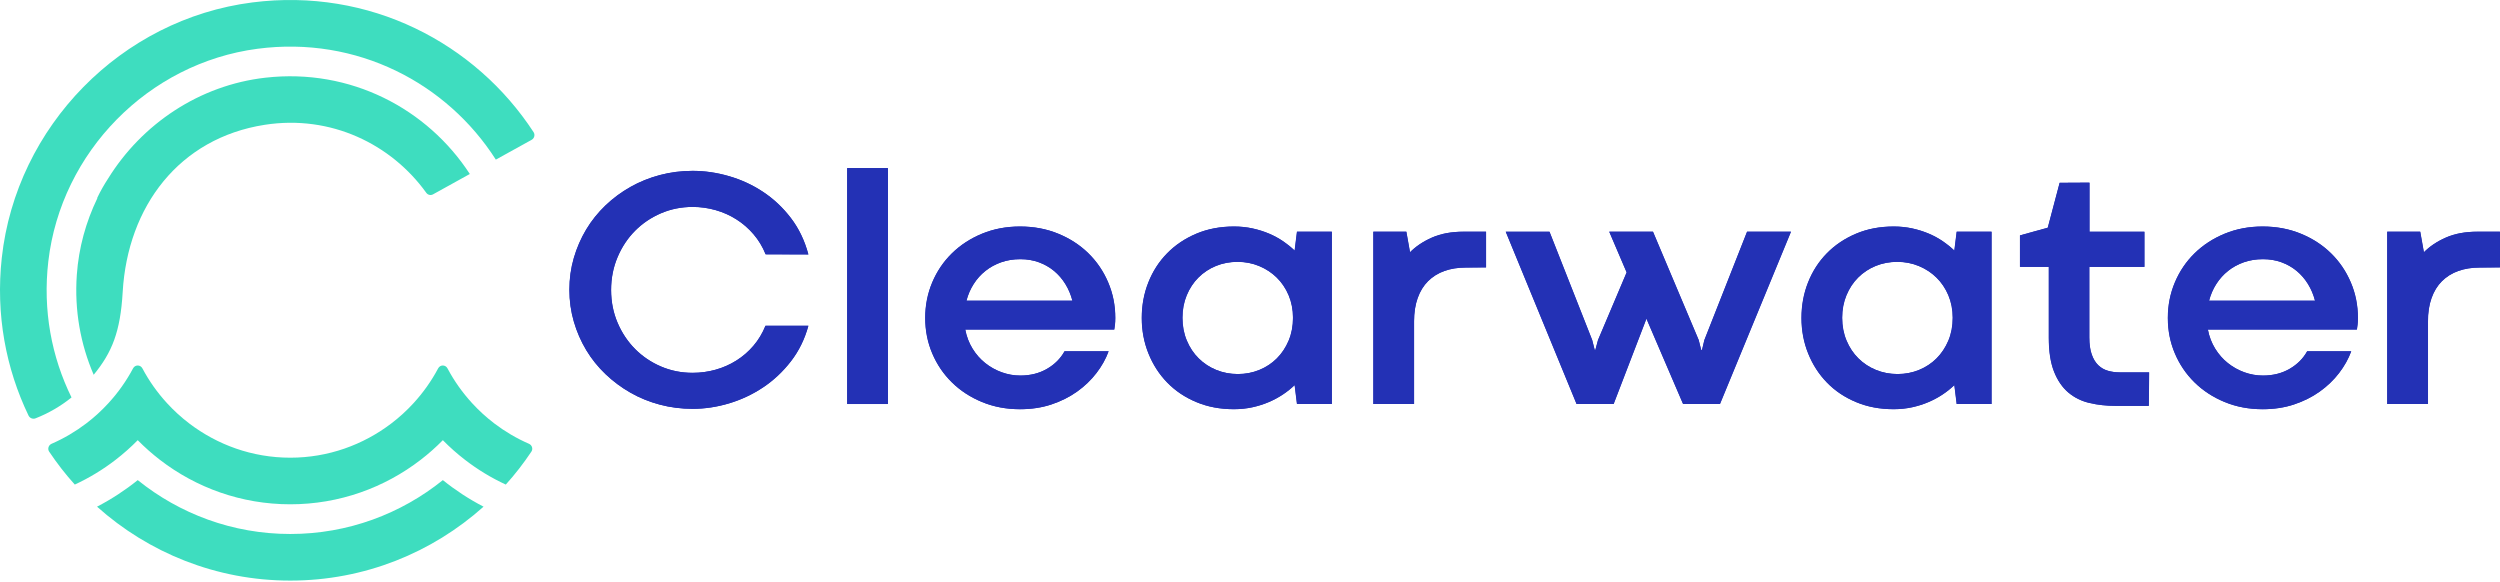 <?xml version="1.0" encoding="UTF-8" standalone="no"?> <svg xmlns="http://www.w3.org/2000/svg" width="1000" height="233" viewBox="0 0 1000 233" fill="none"><path d="M306.286 101.728C305.08 98.738 303.477 96.07 301.462 93.724C299.455 91.378 297.167 89.388 294.598 87.761C292.03 86.125 289.254 84.894 286.264 84.044C283.266 83.193 280.21 82.772 277.088 82.772C272.578 82.772 268.349 83.623 264.401 85.316C260.453 87.017 257.001 89.346 254.052 92.311C251.103 95.285 248.766 98.796 247.048 102.867C245.33 106.931 244.471 111.3 244.471 115.992C244.471 120.683 245.33 125.045 247.048 129.084C248.766 133.122 251.103 136.624 254.052 139.598C257.001 142.563 260.445 144.9 264.401 146.593C268.349 148.295 272.578 149.137 277.088 149.137C280.218 149.137 283.266 148.724 286.231 147.898C289.196 147.072 291.972 145.858 294.532 144.248C297.101 142.645 299.397 140.663 301.404 138.318C303.411 135.972 305.014 133.304 306.228 130.314H323.375C321.905 135.674 319.567 140.424 316.371 144.545C313.174 148.675 309.474 152.153 305.253 154.961C301.041 157.769 296.49 159.908 291.625 161.362C286.76 162.808 281.92 163.534 277.088 163.534C272.537 163.534 268.159 162.972 263.963 161.857C259.759 160.742 255.844 159.148 252.202 157.067C248.559 154.986 245.239 152.516 242.216 149.633C239.21 146.751 236.632 143.554 234.518 140.027C232.404 136.501 230.743 132.701 229.562 128.637C228.373 124.574 227.787 120.328 227.787 115.909C227.787 111.49 228.373 107.245 229.562 103.181C230.752 99.118 232.404 95.326 234.518 91.799C236.632 88.272 239.21 85.068 242.216 82.185C245.231 79.303 248.559 76.841 252.202 74.785C255.844 72.728 259.759 71.143 263.963 70.028C268.159 68.912 272.537 68.351 277.088 68.351C281.912 68.351 286.752 69.052 291.625 70.465C296.49 71.869 301.041 73.967 305.253 76.759C309.474 79.55 313.182 83.036 316.371 87.207C319.567 91.387 321.896 96.243 323.375 101.777L306.286 101.728Z" fill="#2331B5"></path><path d="M338.911 67.236H355.191V161.61H338.911V67.236Z" fill="#2331B5"></path><path d="M370.124 127.183C370.124 122.137 371.066 117.396 372.941 112.952C374.815 108.509 377.442 104.635 380.812 101.331C384.182 98.027 388.188 95.418 392.83 93.493C397.48 91.577 402.543 90.61 408.035 90.61C413.569 90.61 418.674 91.569 423.34 93.493C428.007 95.409 432.03 98.027 435.399 101.331C438.769 104.635 441.404 108.509 443.296 112.952C445.195 117.396 446.145 122.137 446.145 127.183C446.145 128.298 446.096 129.19 446.005 129.868C445.914 130.537 445.823 131.181 445.741 131.809H386.123C386.66 134.626 387.634 137.17 389.038 139.449C390.443 141.729 392.144 143.661 394.135 145.239C396.117 146.825 398.314 148.047 400.734 148.923C403.146 149.79 405.624 150.228 408.168 150.228C412.19 150.228 415.733 149.336 418.822 147.551C421.903 145.767 424.249 143.422 425.86 140.515H443.469C442.354 143.554 440.719 146.47 438.579 149.253C436.432 152.045 433.855 154.515 430.84 156.654C427.834 158.793 424.414 160.511 420.598 161.783C416.782 163.055 412.587 163.691 408.035 163.691C402.543 163.691 397.48 162.725 392.83 160.809C388.188 158.893 384.173 156.274 380.812 152.97C377.442 149.666 374.815 145.801 372.941 141.382C371.066 136.963 370.124 132.23 370.124 127.183ZM408.168 103.668C405.401 103.668 402.848 104.081 400.503 104.907C398.157 105.733 396.059 106.881 394.209 108.352C392.351 109.83 390.781 111.581 389.484 113.613C388.188 115.645 387.23 117.867 386.602 120.279H428.998C428.371 117.867 427.437 115.645 426.182 113.613C424.935 111.581 423.415 109.83 421.631 108.352C419.847 106.881 417.823 105.733 415.568 104.907C413.313 104.081 410.852 103.668 408.168 103.668Z" fill="#2331B5"></path><path d="M456.742 127.183C456.742 122.137 457.618 117.396 459.385 112.952C461.145 108.509 463.647 104.635 466.885 101.331C470.123 98.027 474.005 95.418 478.539 93.493C483.074 91.577 488.104 90.61 493.646 90.61C496.231 90.61 498.701 90.866 501.047 91.378C503.392 91.89 505.589 92.584 507.646 93.451C509.694 94.319 511.578 95.351 513.304 96.532C515.03 97.713 516.55 98.953 517.888 100.249L518.83 92.683H532.763V161.602H518.83L517.888 154.036C516.5 155.374 514.939 156.629 513.197 157.786C511.454 158.95 509.571 159.966 507.539 160.833C505.507 161.7 503.326 162.394 500.981 162.915C498.635 163.427 496.165 163.683 493.58 163.683C488.087 163.683 483.074 162.733 478.548 160.833C474.013 158.942 470.139 156.331 466.926 153.028C463.713 149.724 461.211 145.85 459.427 141.407C457.634 136.971 456.742 132.23 456.742 127.183ZM473.014 127.118C473.014 130.422 473.592 133.452 474.756 136.228C475.913 138.995 477.499 141.374 479.514 143.364C481.521 145.347 483.867 146.891 486.543 147.981C489.227 149.072 492.102 149.625 495.191 149.625C498.222 149.625 501.08 149.08 503.764 147.981C506.448 146.891 508.778 145.347 510.768 143.364C512.759 141.374 514.328 139.011 515.493 136.261C516.649 133.519 517.235 130.471 517.235 127.118C517.235 123.855 516.649 120.857 515.493 118.107C514.328 115.364 512.742 113.002 510.735 111.036C508.728 109.07 506.382 107.534 503.698 106.419C501.014 105.304 498.139 104.742 495.058 104.742C491.978 104.742 489.103 105.288 486.419 106.378C483.735 107.476 481.405 109.012 479.415 111.003C477.424 112.985 475.863 115.356 474.723 118.107C473.584 120.857 473.014 123.855 473.014 127.118Z" fill="#2331B5"></path><path d="M594.446 106.956L586.343 107.022C583.18 107.022 580.314 107.484 577.77 108.393C575.226 109.301 573.046 110.673 571.237 112.473C569.428 114.282 568.048 116.537 567.09 119.238C566.124 121.939 565.653 125.053 565.653 128.579V161.602H549.374V92.683H562.564L564.034 100.918C566.355 98.556 569.296 96.59 572.847 95.029C576.391 93.468 580.603 92.683 585.468 92.683H594.446V106.956Z" fill="#2331B5"></path><path d="M716.415 92.691L688.011 161.61H673.276L658.607 127.448L645.474 161.61H630.673L602.334 92.691H619.82L636.9 136.03L637.908 139.986H638.172L639.238 136.03L650.694 108.971L643.731 92.691H661.217L679.503 136.03L680.503 139.986H680.841L681.783 136.03L698.864 92.691H716.415Z" fill="#2331B5"></path><path d="M720.628 127.183C720.628 122.137 721.503 117.396 723.271 112.952C725.03 108.509 727.533 104.635 730.771 101.331C734.008 98.027 737.89 95.418 742.425 93.493C746.959 91.569 751.989 90.61 757.532 90.61C760.117 90.61 762.587 90.866 764.932 91.378C767.278 91.89 769.475 92.584 771.532 93.451C773.58 94.319 775.463 95.351 777.189 96.532C778.916 97.713 780.435 98.953 781.774 100.249L782.715 92.683H796.649V161.602H782.715L781.774 154.036C780.386 155.374 778.825 156.629 777.082 157.786C775.339 158.95 773.456 159.966 771.424 160.833C769.392 161.7 767.212 162.394 764.866 162.915C762.52 163.427 760.051 163.683 757.466 163.683C751.973 163.683 746.959 162.733 742.433 160.833C737.899 158.942 734.025 156.331 730.812 153.028C727.599 149.724 725.096 145.85 723.312 141.407C721.512 136.971 720.628 132.23 720.628 127.183ZM736.899 127.118C736.899 130.422 737.477 133.452 738.642 136.228C739.798 138.995 741.384 141.374 743.399 143.364C745.407 145.347 747.752 146.891 750.428 147.981C753.113 149.072 755.987 149.625 759.076 149.625C762.107 149.625 764.965 149.08 767.65 147.981C770.334 146.891 772.663 145.347 774.654 143.364C776.644 141.374 778.214 139.011 779.378 136.261C780.535 133.519 781.121 130.471 781.121 127.118C781.121 123.855 780.535 120.857 779.378 118.107C778.214 115.364 776.628 113.002 774.621 111.036C772.614 109.07 770.268 107.534 767.584 106.419C764.899 105.304 762.025 104.742 758.944 104.742C755.863 104.742 752.989 105.288 750.304 106.378C747.62 107.476 745.291 109.012 743.3 111.003C741.31 112.985 739.749 115.356 738.609 118.107C737.469 120.857 736.899 123.855 736.899 127.118Z" fill="#2331B5"></path><path d="M823.897 73.125L835.824 73.059V92.683H857.795V106.749H835.758V134.947C835.758 137.714 836.08 140.003 836.733 141.812C837.377 143.62 838.244 145.049 839.343 146.098C840.433 147.147 841.722 147.882 843.2 148.311C844.67 148.732 846.231 148.948 847.883 148.948H859.678L859.537 162.344H846.347C842.638 162.344 839.153 161.965 835.899 161.205C832.636 160.445 829.803 159.049 827.391 157.017C824.979 154.985 823.071 152.202 821.667 148.675C820.263 145.148 819.553 140.614 819.553 135.08V106.749H808.031V94.162L819.148 91.081L823.897 73.125Z" fill="#2331B5"></path><path d="M867.169 127.183C867.169 122.137 868.111 117.396 869.986 112.952C871.861 108.509 874.487 104.635 877.857 101.331C881.227 98.027 885.233 95.418 889.875 93.493C894.525 91.577 899.588 90.61 905.081 90.61C910.615 90.61 915.719 91.569 920.386 93.493C925.053 95.409 929.075 98.027 932.445 101.331C935.815 104.635 938.45 108.509 940.341 112.952C942.241 117.396 943.191 122.137 943.191 127.183C943.191 128.298 943.141 129.19 943.05 129.868C942.959 130.537 942.869 131.181 942.786 131.809H883.168C883.705 134.626 884.68 137.17 886.084 139.449C887.488 141.729 889.189 143.661 891.18 145.239C893.162 146.825 895.359 148.047 897.779 148.923C900.191 149.79 902.669 150.228 905.213 150.228C909.235 150.228 912.779 149.336 915.868 147.551C918.949 145.767 921.294 143.422 922.905 140.515H940.515C939.399 143.554 937.764 146.47 935.625 149.253C933.477 152.045 930.9 154.515 927.886 156.654C924.879 158.793 921.46 160.511 917.644 161.783C913.828 163.055 909.632 163.691 905.081 163.691C899.588 163.691 894.525 162.725 889.875 160.809C885.233 158.893 881.219 156.274 877.857 152.97C874.487 149.666 871.861 145.801 869.986 141.382C868.111 136.963 867.169 132.23 867.169 127.183ZM905.221 103.668C902.454 103.668 899.902 104.081 897.556 104.907C895.211 105.733 893.113 106.881 891.263 108.352C889.404 109.83 887.835 111.581 886.538 113.613C885.241 115.645 884.283 117.867 883.656 120.279H926.052C925.424 117.867 924.491 115.645 923.235 113.613C921.988 111.581 920.469 109.83 918.684 108.352C916.9 106.881 914.877 105.733 912.622 104.907C910.367 104.081 907.897 103.668 905.221 103.668Z" fill="#2331B5"></path><path d="M1000 106.956L991.897 107.022C988.734 107.022 985.868 107.484 983.324 108.393C980.78 109.301 978.599 110.673 976.791 112.473C974.982 114.282 973.602 116.537 972.644 119.238C971.678 121.939 971.207 125.053 971.207 128.579V161.602H954.927V92.683H968.118L969.588 100.918C971.909 98.556 974.85 96.59 978.401 95.029C981.945 93.468 986.157 92.683 991.022 92.683H1000V106.956Z" fill="#2331B5"></path><path d="M106.172 31.075C79.675 34.081 56.697 49.658 43.218 71.464C41.657 73.843 40.219 76.378 38.923 79.071L38.914 79.344C34.372 88.76 31.497 99.076 30.729 109.888C29.713 124.16 32.233 137.756 37.477 149.914C44.812 140.96 48.157 132.718 49.074 116.826C51.056 82.508 71.68 55.259 105.883 49.924C132.339 45.802 156.514 57.663 170.506 77.114C171.126 77.981 172.274 78.262 173.207 77.742L187.926 69.597C170.985 43.538 140.276 27.209 106.172 31.075Z" fill="#3EDDBF"></path><path d="M0.714 103.132C6.487 50.551 48.479 7.659 100.952 0.968C147.809 -5.003 190.148 17.174 213.431 52.863C214.109 53.904 213.745 55.325 212.655 55.928L198.333 63.849C178.84 33.305 142.837 14.267 102.984 19.511C59.365 25.252 24.427 60.809 19.331 104.511C17.043 124.16 20.661 142.818 28.607 158.982C24.295 162.459 19.438 165.284 14.202 167.341C13.153 167.754 11.914 167.258 11.418 166.242C2.374 147.435 -1.78 125.854 0.714 103.132Z" fill="#3EDDBF"></path><path d="M116.117 232.237C86.448 232.237 59.357 221.037 38.815 202.668C44.605 199.662 50.057 196.101 55.095 192.046C71.812 205.509 93.031 213.595 116.117 213.595C139.202 213.595 160.421 205.509 177.139 192.046C182.177 196.101 187.628 199.67 193.418 202.668C172.877 221.046 145.785 232.237 116.117 232.237Z" fill="#3EDDBF"></path><path d="M202.314 193.83C196.499 191.138 191.04 187.818 186.018 183.944C182.879 181.524 179.906 178.897 177.139 176.072C174.364 178.897 171.398 181.524 168.26 183.936C153.805 195.07 135.725 201.718 116.117 201.718C96.509 201.718 78.42 195.07 63.974 183.936C60.836 181.516 57.862 178.889 55.095 176.072C52.32 178.897 49.355 181.524 46.216 183.944C41.194 187.818 35.735 191.138 29.92 193.83C26.186 189.7 22.767 185.29 19.661 180.648C18.918 179.541 19.414 178.046 20.636 177.51C25.608 175.346 30.267 172.595 34.529 169.349C37.733 166.913 40.699 164.195 43.408 161.23C47.232 157.051 50.544 152.392 53.22 147.354C54.038 145.809 56.144 145.809 56.962 147.354C59.638 152.401 62.95 157.051 66.774 161.23C69.492 164.195 72.457 166.913 75.653 169.349C86.903 177.923 100.903 183.077 116.109 183.077C131.323 183.077 145.315 177.923 156.564 169.349C159.769 166.913 162.734 164.195 165.443 161.23C169.267 157.051 172.579 152.392 175.256 147.354C176.073 145.809 178.179 145.809 178.997 147.354C181.673 152.401 184.985 157.051 188.81 161.23C191.527 164.195 194.492 166.913 197.689 169.349C201.951 172.595 206.609 175.346 211.581 177.51C212.804 178.038 213.299 179.533 212.556 180.648C209.467 185.282 206.047 189.7 202.314 193.83Z" fill="#3EDDBF"></path><path d="M306.228 101.719C305.022 98.729 303.42 96.061 301.404 93.716C299.397 91.37 297.109 89.379 294.54 87.752C291.972 86.117 289.197 84.886 286.207 84.035C283.208 83.185 280.152 82.763 277.03 82.763C272.52 82.763 268.291 83.614 264.343 85.308C260.395 87.009 256.943 89.338 253.994 92.311C251.045 95.285 248.708 98.795 246.99 102.859C245.272 106.923 244.413 111.292 244.413 115.983C244.413 120.675 245.272 125.035 246.99 129.074C248.708 133.113 251.045 136.616 253.994 139.589C256.943 142.554 260.387 144.892 264.343 146.585C268.291 148.286 272.52 149.129 277.03 149.129C280.161 149.129 283.208 148.716 286.173 147.89C289.139 147.064 291.914 145.85 294.474 144.239C297.043 142.637 299.339 140.655 301.346 138.309C303.353 135.963 304.956 133.295 306.17 130.305H323.317C321.847 135.666 319.509 140.415 316.313 144.537C313.116 148.667 309.416 152.144 305.195 154.952C300.983 157.76 296.432 159.891 291.567 161.345C286.702 162.799 281.862 163.525 277.03 163.525C272.479 163.525 268.102 162.964 263.906 161.849C259.702 160.734 255.787 159.14 252.144 157.059C248.502 154.985 245.181 152.508 242.158 149.625C239.152 146.742 236.575 143.545 234.46 140.018C232.346 136.492 230.686 132.692 229.504 128.628C228.323 124.565 227.729 120.32 227.729 115.901C227.729 111.482 228.315 107.237 229.504 103.173C230.694 99.109 232.346 95.318 234.46 91.791C236.575 88.264 239.152 85.06 242.158 82.177C245.173 79.294 248.502 76.833 252.144 74.776C255.787 72.72 259.702 71.133 263.906 70.018C268.102 68.903 272.479 68.342 277.03 68.342C281.854 68.342 286.694 69.044 291.567 70.456C296.432 71.861 300.983 73.959 305.195 76.75C309.416 79.542 313.125 83.028 316.313 87.199C319.509 91.37 321.838 96.235 323.317 101.769L306.228 101.719Z" fill="#2331B5"></path><path d="M338.845 67.227H355.124V161.601H338.845V67.227Z" fill="#2331B5"></path><path d="M370.058 127.175C370.058 122.128 370.999 117.388 372.874 112.944C374.749 108.5 377.376 104.626 380.746 101.323C384.116 98.019 388.122 95.409 392.763 93.484C397.414 91.568 402.477 90.602 407.969 90.602C413.503 90.602 418.608 91.559 423.274 93.484C427.941 95.4 431.963 98.019 435.333 101.323C438.703 104.626 441.338 108.5 443.23 112.944C445.129 117.388 446.079 122.128 446.079 127.175C446.079 128.29 446.03 129.182 445.939 129.859C445.848 130.528 445.757 131.173 445.674 131.801H386.057C386.594 134.617 387.568 137.161 388.972 139.441C390.376 141.721 392.078 143.653 394.068 145.231C396.051 146.817 398.248 148.039 400.668 148.914C403.08 149.782 405.558 150.219 408.101 150.219C412.124 150.219 415.667 149.327 418.756 147.543C421.837 145.759 424.183 143.414 425.794 140.506H443.403C442.288 143.546 440.653 146.462 438.513 149.245C436.366 152.037 433.789 154.506 430.774 156.646C427.768 158.785 424.348 160.502 420.532 161.766C416.716 163.038 412.52 163.674 407.969 163.674C402.477 163.674 397.414 162.708 392.763 160.792C388.122 158.875 384.107 156.257 380.746 152.953C377.376 149.649 374.749 145.784 372.874 141.365C370.999 136.955 370.058 132.222 370.058 127.175ZM408.11 103.668C405.343 103.668 402.791 104.081 400.445 104.907C398.099 105.733 396.001 106.882 394.151 108.36C392.293 109.83 390.723 111.589 389.427 113.621C388.13 115.653 387.172 117.875 386.544 120.287H428.94C428.313 117.875 427.379 115.653 426.124 113.621C424.877 111.589 423.357 109.839 421.573 108.36C419.789 106.882 417.765 105.741 415.51 104.907C413.255 104.081 410.786 103.668 408.11 103.668Z" fill="#2331B5"></path><path d="M456.676 127.175C456.676 122.128 457.552 117.388 459.319 112.944C461.078 108.5 463.581 104.626 466.819 101.323C470.057 98.019 473.939 95.409 478.473 93.484C483.008 91.568 488.038 90.602 493.58 90.602C496.165 90.602 498.635 90.858 500.981 91.37C503.326 91.882 505.523 92.576 507.58 93.443C509.628 94.31 511.512 95.343 513.238 96.524C514.956 97.705 516.484 98.944 517.822 100.241L518.763 92.675H532.697V161.593H518.763L517.822 154.027C516.434 155.365 514.873 156.62 513.13 157.777C511.388 158.941 509.504 159.949 507.473 160.825C505.441 161.692 503.26 162.386 500.914 162.898C498.569 163.41 496.099 163.666 493.514 163.666C488.021 163.666 483.008 162.716 478.481 160.817C473.947 158.925 470.073 156.315 466.86 153.011C463.647 149.707 461.145 145.833 459.361 141.39C457.568 136.962 456.676 132.222 456.676 127.175ZM472.948 127.109C472.948 130.413 473.526 133.444 474.69 136.219C475.847 138.986 477.432 141.365 479.448 143.355C481.455 145.338 483.801 146.883 486.477 147.973C489.161 149.063 492.035 149.616 495.124 149.616C498.156 149.616 501.014 149.072 503.698 147.973C506.382 146.875 508.712 145.338 510.702 143.355C512.693 141.365 514.262 139.003 515.427 136.252C516.583 133.51 517.169 130.462 517.169 127.109C517.169 123.846 516.583 120.848 515.427 118.097C514.262 115.347 512.676 112.993 510.669 111.028C508.662 109.062 506.316 107.526 503.632 106.411C500.948 105.296 498.073 104.734 494.992 104.734C491.912 104.734 489.037 105.279 486.353 106.369C483.668 107.468 481.339 109.004 479.349 110.995C477.358 112.977 475.797 115.347 474.657 118.097C473.517 120.848 472.948 123.846 472.948 127.109Z" fill="#2331B5"></path><path d="M594.38 106.947L586.277 107.013C583.114 107.013 580.248 107.476 577.704 108.384C575.16 109.301 572.979 110.664 571.171 112.465C569.362 114.274 567.982 116.528 567.024 119.229C566.058 121.93 565.587 125.044 565.587 128.571V161.593H549.307V92.675H562.498L563.968 100.91C566.289 98.547 569.23 96.582 572.781 95.021C576.325 93.46 580.537 92.675 585.402 92.675H594.38V106.947Z" fill="#2331B5"></path><path d="M716.349 92.683L687.945 161.601H673.21L658.54 127.44L645.408 161.601H630.607L602.268 92.683H619.762L636.843 136.013L637.85 139.969H638.114L639.18 136.013L650.636 108.955L643.673 92.675H661.159L679.445 136.005L680.445 139.961H680.784L681.725 136.005L698.806 92.675H716.349V92.683Z" fill="#2331B5"></path><path d="M720.562 127.175C720.562 122.128 721.437 117.388 723.205 112.944C724.964 108.5 727.467 104.626 730.704 101.323C733.942 98.019 737.824 95.409 742.359 93.484C746.893 91.559 751.923 90.602 757.465 90.602C760.051 90.602 762.52 90.858 764.866 91.37C767.212 91.882 769.409 92.576 771.465 93.443C773.514 94.31 775.397 95.343 777.123 96.524C778.841 97.705 780.369 98.944 781.707 100.241L782.649 92.675H796.583V161.593H782.649L781.707 154.027C780.32 155.365 778.759 156.62 777.016 157.777C775.273 158.941 773.39 159.949 771.358 160.825C769.326 161.692 767.146 162.386 764.8 162.898C762.454 163.41 759.985 163.666 757.399 163.666C751.907 163.666 746.893 162.716 742.367 160.817C737.832 158.925 733.959 156.315 730.746 153.011C727.533 149.707 725.03 145.833 723.246 141.39C721.454 136.962 720.562 132.222 720.562 127.175ZM736.833 127.109C736.833 130.413 737.411 133.444 738.576 136.219C739.732 138.986 741.318 141.365 743.333 143.355C745.34 145.338 747.686 146.883 750.362 147.973C753.047 149.063 755.921 149.616 759.01 149.616C762.041 149.616 764.899 149.072 767.583 147.973C770.268 146.875 772.597 145.338 774.588 143.355C776.578 141.365 778.147 139.003 779.312 136.252C780.468 133.51 781.055 130.462 781.055 127.109C781.055 123.846 780.468 120.848 779.312 118.097C778.147 115.347 776.562 112.993 774.555 111.028C772.547 109.062 770.202 107.526 767.517 106.411C764.833 105.296 761.959 104.734 758.878 104.734C755.797 104.734 752.923 105.279 750.238 106.369C747.554 107.468 745.225 109.004 743.234 110.995C741.244 112.977 739.683 115.347 738.543 118.097C737.403 120.848 736.833 123.846 736.833 127.109Z" fill="#2331B5"></path><path d="M823.831 73.125L835.758 73.059V92.683H857.729V106.749H835.692V134.947C835.692 137.714 836.014 140.003 836.667 141.812C837.311 143.62 838.178 145.049 839.277 146.098C840.367 147.147 841.655 147.882 843.134 148.311C844.604 148.732 846.165 148.948 847.817 148.948H859.612L859.471 162.344H846.281C842.572 162.344 839.087 161.965 835.832 161.205C832.57 160.445 829.737 159.049 827.325 157.017C824.913 154.985 823.005 152.202 821.601 148.675C820.197 145.148 819.487 140.614 819.487 135.08V106.749H807.965V94.154L819.082 91.072L823.831 73.125Z" fill="#2331B5"></path><path d="M867.111 127.175C867.111 122.128 868.053 117.388 869.928 112.944C871.803 108.5 874.429 104.626 877.799 101.323C881.169 98.019 885.175 95.409 889.817 93.484C894.467 91.568 899.53 90.602 905.023 90.602C910.557 90.602 915.661 91.559 920.328 93.484C924.995 95.4 929.017 98.019 932.387 101.323C935.757 104.626 938.392 108.5 940.283 112.944C942.183 117.388 943.133 122.128 943.133 127.175C943.133 128.29 943.083 129.182 942.992 129.859C942.901 130.528 942.811 131.173 942.728 131.801H883.11C883.647 134.617 884.622 137.161 886.026 139.441C887.43 141.721 889.132 143.653 891.122 145.231C893.104 146.817 895.301 148.039 897.722 148.914C900.133 149.782 902.611 150.219 905.155 150.219C909.178 150.219 912.721 149.327 915.81 147.543C918.891 145.759 921.237 143.414 922.847 140.506H940.457C939.342 143.546 937.706 146.462 935.567 149.245C933.419 152.037 930.842 154.506 927.828 156.646C924.821 158.785 921.402 160.502 917.586 161.766C913.77 163.038 909.574 163.674 905.023 163.674C899.53 163.674 894.467 162.708 889.817 160.792C885.175 158.875 881.161 156.257 877.799 152.953C874.429 149.649 871.803 145.784 869.928 141.365C868.045 136.955 867.111 132.222 867.111 127.175ZM905.155 103.668C902.388 103.668 899.836 104.081 897.49 104.907C895.145 105.733 893.047 106.882 891.196 108.36C889.338 109.83 887.769 111.589 886.472 113.621C885.175 115.653 884.217 117.875 883.589 120.287H925.986C925.358 117.875 924.425 115.653 923.169 113.621C921.922 111.589 920.402 109.839 918.618 108.36C916.834 106.882 914.811 105.741 912.556 104.907C910.301 104.081 907.831 103.668 905.155 103.668Z" fill="#2331B5"></path><path d="M999.934 106.947L991.831 107.013C988.668 107.013 985.802 107.476 983.258 108.384C980.714 109.301 978.533 110.664 976.724 112.465C974.916 114.274 973.536 116.528 972.578 119.229C971.612 121.93 971.141 125.044 971.141 128.571V161.593H954.861V92.675H968.052L969.522 100.91C971.843 98.547 974.783 96.582 978.335 95.021C981.878 93.46 986.091 92.675 990.956 92.675H999.934V106.947Z" fill="#2331B5"></path></svg> 